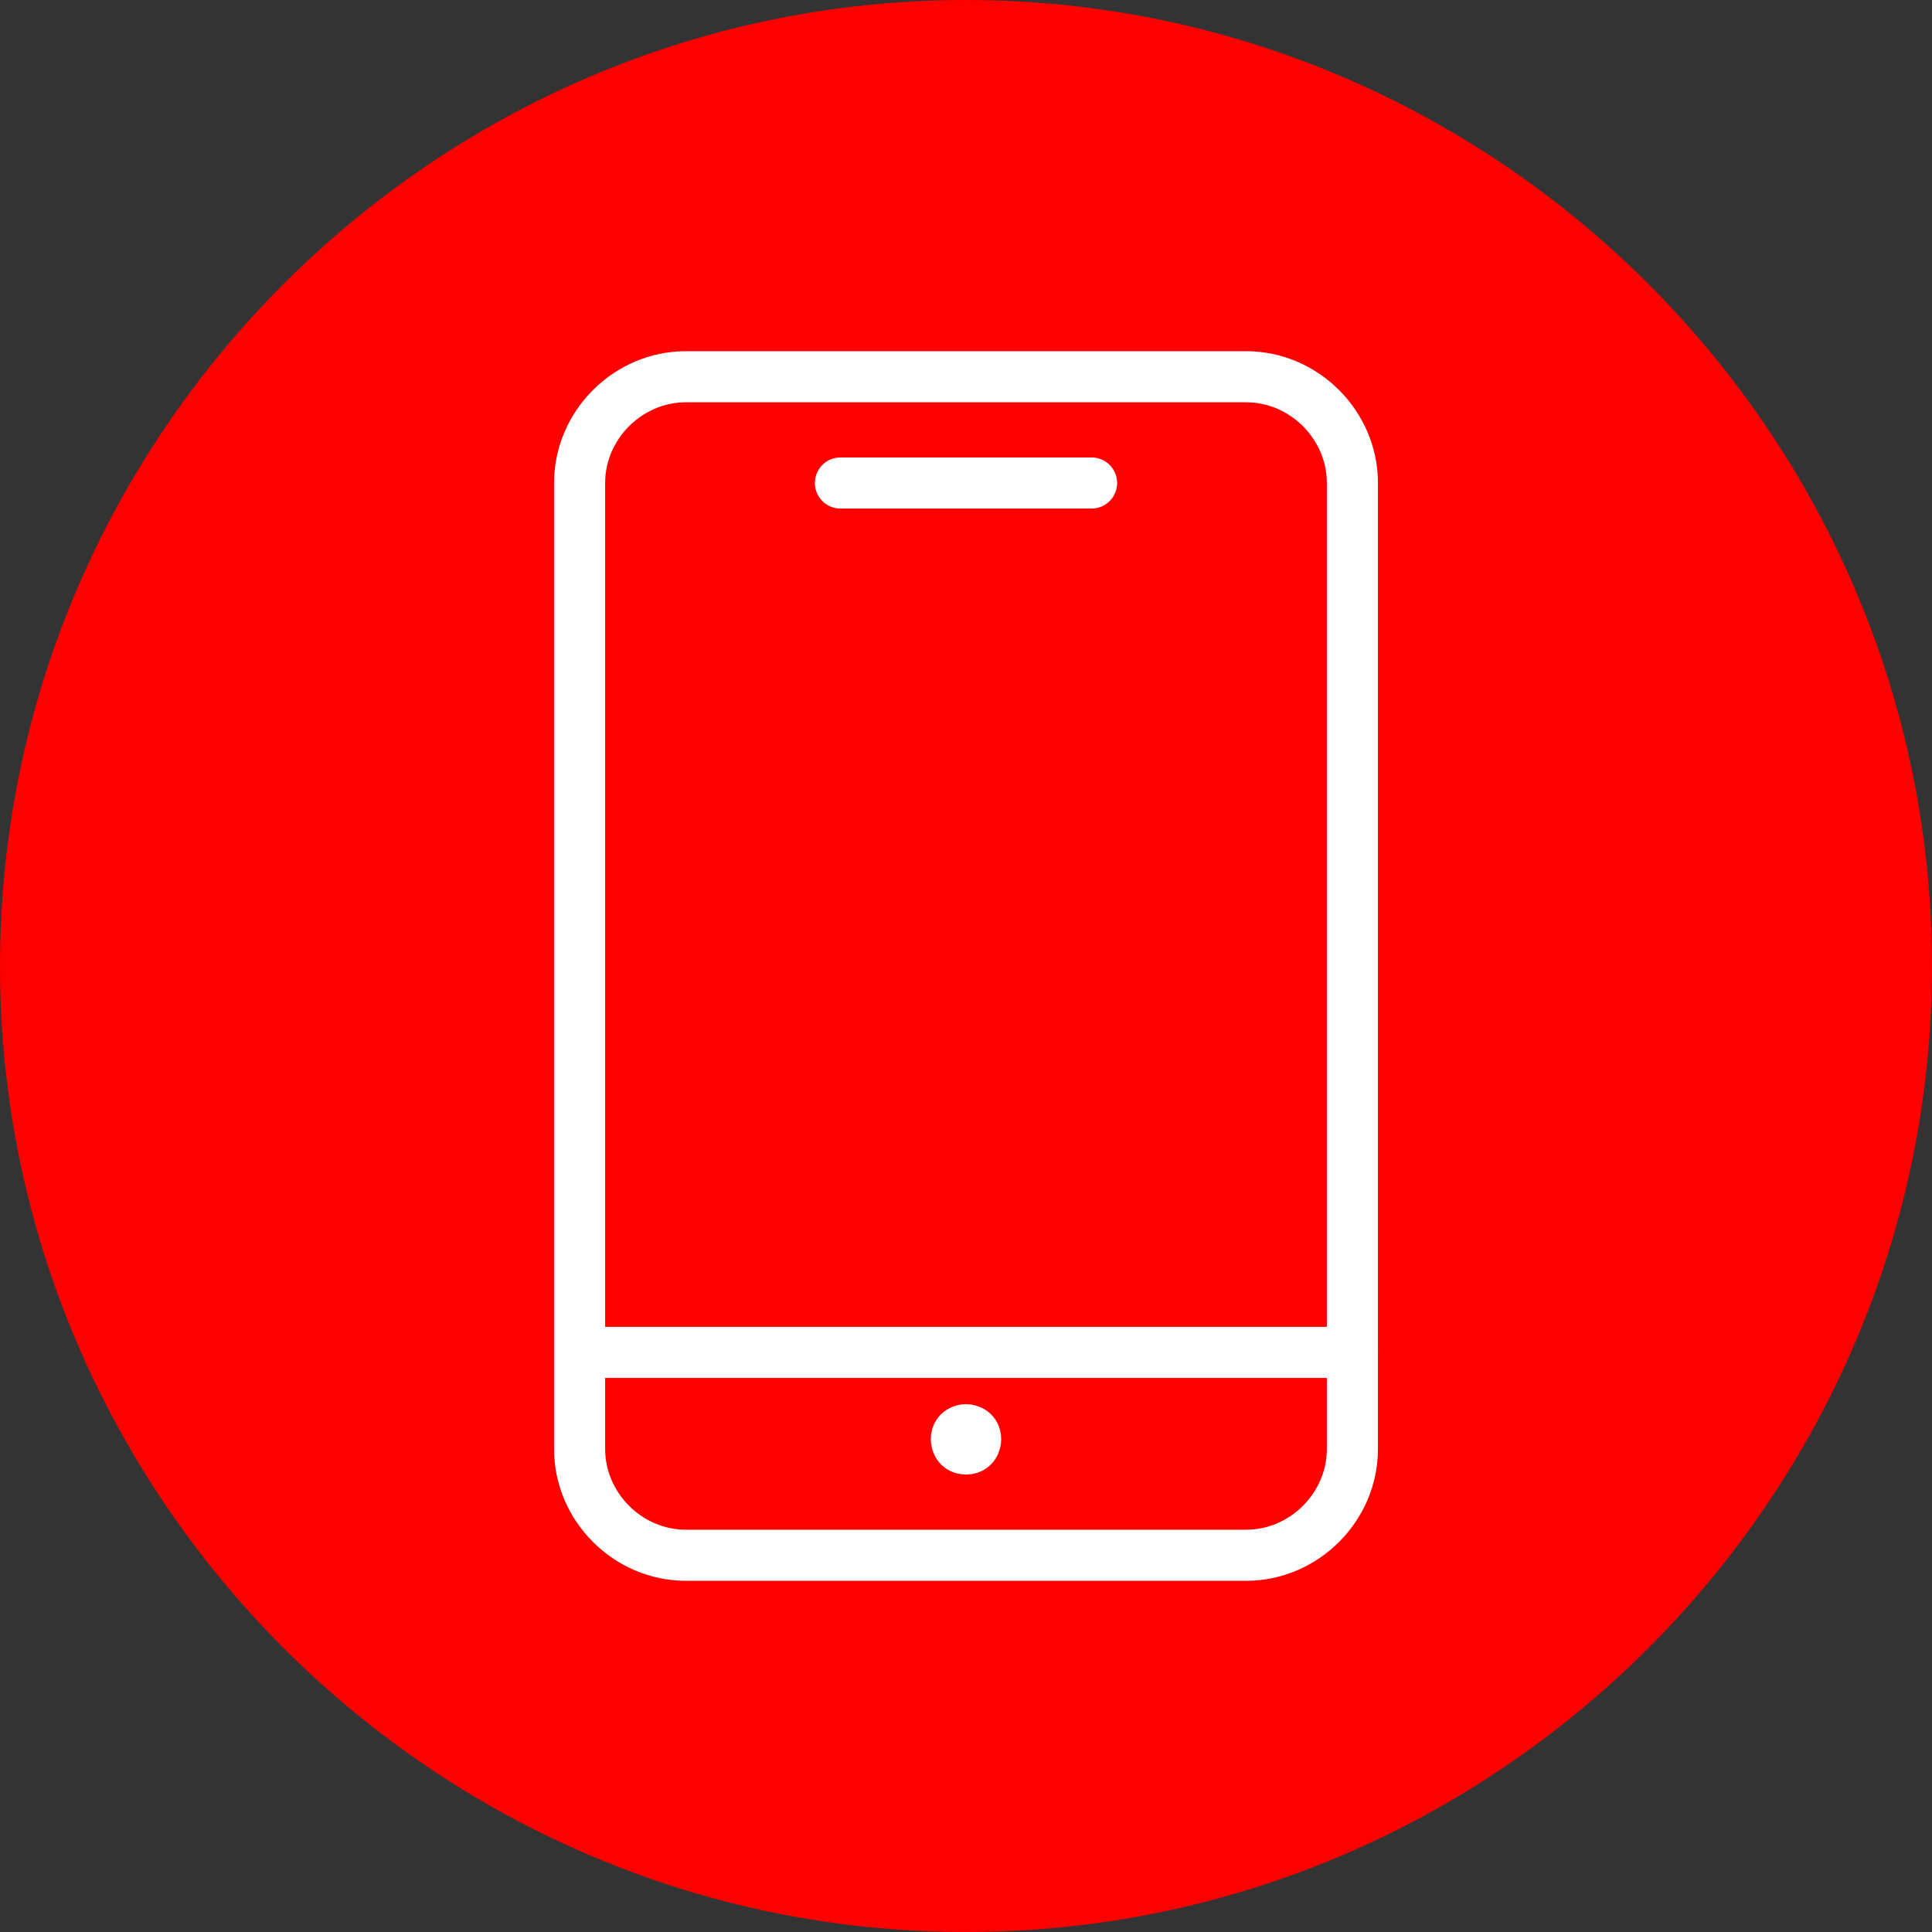 <?xml version="1.0" encoding="UTF-8"?> <svg xmlns="http://www.w3.org/2000/svg" xmlns:xlink="http://www.w3.org/1999/xlink" version="1.1" id="Livello_1" x="0px" y="0px" viewBox="0 0 20 20" style="enable-background:new 0 0 20 20;" xml:space="preserve"><rect x="0" y="0" width="20" height="20" fill="#333333" stroke="none"/> <style type="text/css"> .st0{fill:#FE0000;} .st1{fill:none;stroke:#FFFFFF;stroke-width:0.529;stroke-linecap:round;stroke-linejoin:round;stroke-miterlimit:2.5;} .st2{fill:none;stroke:#FFFFFF;stroke-width:0.529;stroke-miterlimit:2.5;} </style> <path class="st0" d="M10,0L10,0c5.5,0,10,4.5,10,10l0,0c0,5.5-4.5,10-10,10l0,0C4.5,20,0,15.5,0,10l0,0C0,4.5,4.5,0,10,0z"></path> <g> <path class="st1" d="M12.9,3.9H7.1C6.5,3.9,6,4.4,6,5V15c0,0.6,0.5,1.1,1.1,1.1h5.8c0.6,0,1.1-0.5,1.1-1.1V5 C14,4.4,13.5,3.9,12.9,3.9z"></path> <path class="st1" d="M14,14H6"></path> <path class="st1" d="M8.7,5h2.6"></path> <path class="st2" d="M10,15c-0.1,0-0.1-0.1-0.1-0.1c0-0.1,0.1-0.1,0.1-0.1"></path> <path class="st2" d="M10,15c0.1,0,0.1-0.1,0.1-0.1c0-0.1-0.1-0.1-0.1-0.1"></path> </g> </svg> 